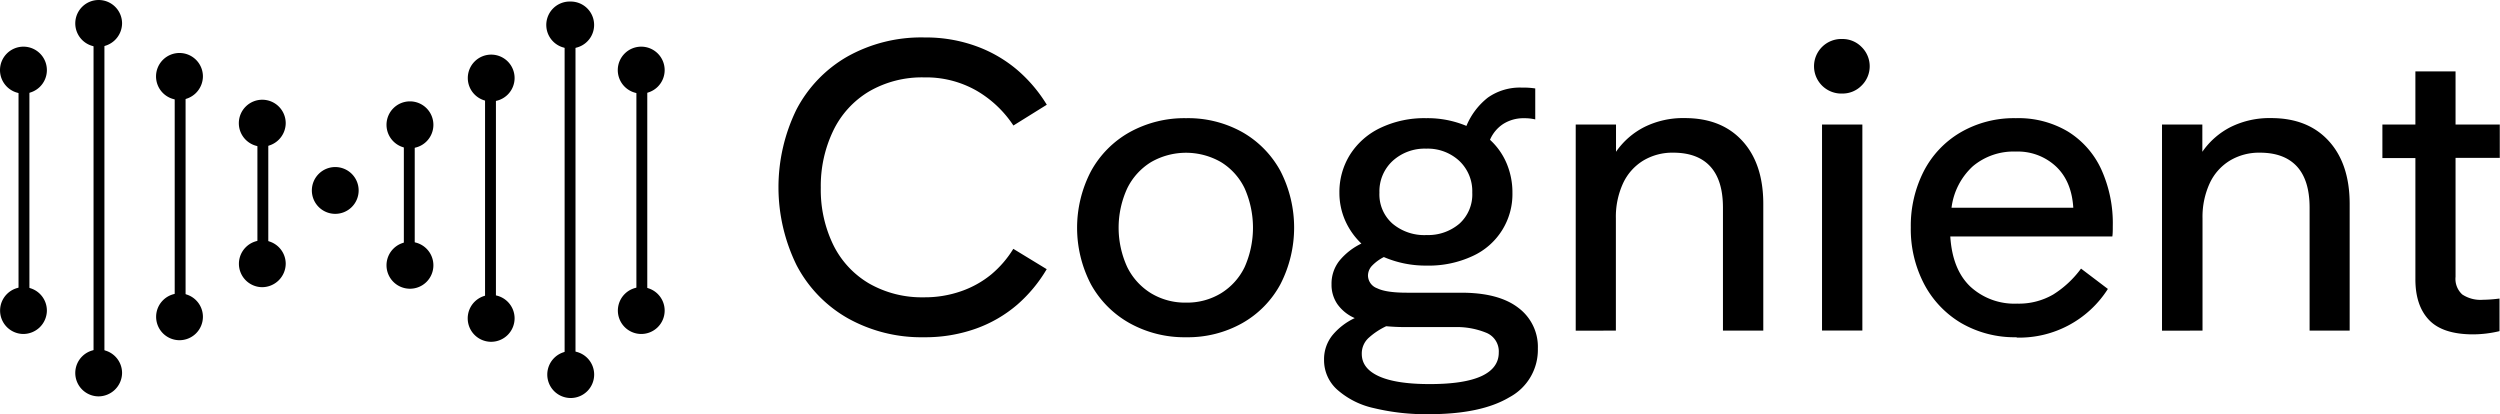 <svg data-name="Layer 1" xmlns="http://www.w3.org/2000/svg" viewBox="0 0 565.25 93.65">
  <path fill="#000" d="M129.04 10.93a5.293 5.293 0 1 1-.33-10.58h.33a5.29 5.29 0 0 1 0 10.58M92.7 65.28a5.3 5.3 0 1 1 5.29-5.29 5.29 5.29 0 0 1-5.29 5.29M92.7 33.52a5.3 5.3 0 1 1 5.29-5.29 5.29 5.29 0 0 1-5.29 5.29M111.06 77.28a5.3 5.3 0 1 1 5.29-5.3 5.31 5.31 0 0 1-5.29 5.3M111.06 22.93a5.29 5.29 0 1 1 5.29-5.29 5.29 5.29 0 0 1-5.29 5.29M129.04 89.99a5.3 5.3 0 1 1 5.3-5.3 5.3 5.3 0 0 1-5.3 5.3"/>
  <path fill="#000" d="M127.66 5.76h2.46v79.05h-2.46zM109.67 17.76h2.46v54.35h-2.46zM91.31 28.33h2.46v31.76h-2.46zM22.2 10.58a5.29 5.29 0 1 1 5.4-5.29 5.35 5.35 0 0 1-5.4 5.29M75.7 48.35a5.29 5.29 0 1 1 5.39-5.29 5.29 5.29 0 0 1-5.39 5.29M59.2 64.93a5.29 5.29 0 1 1 5.4-5.29 5.35 5.35 0 0 1-5.4 5.29M59.2 33.15a5.3 5.3 0 1 1 5.4-5.29 5.35 5.35 0 0 1-5.4 5.29M40.49 76.92a5.29 5.29 0 1 1 5.39-5.29 5.3 5.3 0 0 1-5.39 5.29M40.49 22.58a5.3 5.3 0 1 1 5.39-5.3 5.35 5.35 0 0 1-5.39 5.3M22.2 89.62a5.29 5.29 0 1 1 5.4-5.29 5.35 5.35 0 0 1-5.4 5.29"/>
  <path fill="#000" d="M21.15 5.39h2.46v79.05h-2.46zM39.5 17.38h2.46v54.35H39.5zM58.2 27.98h2.46v31.76H58.2zM5.2 75.51a5.29 5.29 0 1 1 5.4-5.29 5.34 5.34 0 0 1-5.39 5.29M5.2 21.15a5.3 5.3 0 1 1 5.4-5.3 5.3 5.3 0 0 1-5.4 5.3"/>
  <path fill="#000" d="M4.19 15.98h2.46v54.35H4.19zM144.89 75.51a5.29 5.29 0 1 1 5.39-5.29 5.29 5.29 0 0 1-5.39 5.29M144.89 21.15a5.3 5.3 0 1 1 5.39-5.3 5.3 5.3 0 0 1-5.39 5.3"/>
  <path fill="#000" d="M143.89 15.98h2.46v54.35h-2.46zM208.88 76.25a34.05 34.05 0 0 1-17.17-4.28 29.45 29.45 0 0 1-11.6-12 40 40 0 0 1-.05-35.17 29.52 29.52 0 0 1 11.51-12 34.17 34.17 0 0 1 17.49-4.33 33.28 33.28 0 0 1 11.74 2 30.21 30.21 0 0 1 9.2 5.34 32.93 32.93 0 0 1 6.68 7.87l-7.55 4.7a25 25 0 0 0-8.33-7.88 23 23 0 0 0-11.83-3 23.78 23.78 0 0 0-12.48 3.18 20.86 20.86 0 0 0-8.1 8.88 28.85 28.85 0 0 0-2.81 12.89 28.46 28.46 0 0 0 2.81 12.89 20.7 20.7 0 0 0 8.1 8.75 24 24 0 0 0 12.39 3.13 24.84 24.84 0 0 0 8.47-1.39 22.21 22.21 0 0 0 6.76-3.77 23.52 23.52 0 0 0 5-5.8l7.55 4.6a32.52 32.52 0 0 1-6.63 8 29.6 29.6 0 0 1-9.34 5.43 34.07 34.07 0 0 1-11.81 1.96ZM268.2 76.25a25.5 25.5 0 0 1-12.79-3.18 22.54 22.54 0 0 1-8.75-8.79 27.64 27.64 0 0 1 0-25.55 22.47 22.47 0 0 1 8.75-8.84 25.59 25.59 0 0 1 12.79-3.17 25.11 25.11 0 0 1 12.71 3.17 22.42 22.42 0 0 1 8.61 8.8 28 28 0 0 1 0 25.54 22.19 22.19 0 0 1-8.66 8.84 25.06 25.06 0 0 1-12.66 3.18Zm0-7.83a14.72 14.72 0 0 0 7.88-2.12 14.17 14.17 0 0 0 5.34-5.93 21.94 21.94 0 0 0 0-17.77 14.13 14.13 0 0 0-5.34-5.94 15.85 15.85 0 0 0-15.84 0 14.36 14.36 0 0 0-5.38 5.94 21.32 21.32 0 0 0 0 17.77 14.39 14.39 0 0 0 5.38 5.93 14.85 14.85 0 0 0 7.96 2.12ZM323.13 93.65a50.32 50.32 0 0 1-12.52-1.38 18.45 18.45 0 0 1-8.29-4.19 8.91 8.91 0 0 1-2.95-6.68 8.62 8.62 0 0 1 1.94-5.66 14.54 14.54 0 0 1 5-3.82 9.36 9.36 0 0 1-3.91-3.13 7.67 7.67 0 0 1-1.34-4.51 8.34 8.34 0 0 1 1.75-5.29 14.62 14.62 0 0 1 5-3.92 16.19 16.19 0 0 1-3.68-5.24 15.49 15.49 0 0 1-1.29-6.26 15.92 15.92 0 0 1 2.35-8.52 16.45 16.45 0 0 1 6.81-6.08 23 23 0 0 1 10.45-2.25 22.7 22.7 0 0 1 9.11 1.75 15.84 15.84 0 0 1 4.84-6.4 12.58 12.58 0 0 1 7.78-2.26 16.71 16.71 0 0 1 2.94.19v7a10.47 10.47 0 0 0-2.48-.27 8.52 8.52 0 0 0-4.75 1.29 8 8 0 0 0-3 3.59 15.29 15.29 0 0 1 3.78 5.38 16.91 16.91 0 0 1 1.29 6.59 15.36 15.36 0 0 1-9 14.31 23.41 23.41 0 0 1-10.4 2.16 23.86 23.86 0 0 1-9.67-1.93 9.91 9.91 0 0 0-2.71 2 3.27 3.27 0 0 0-.88 2.21 3.12 3.12 0 0 0 2.08 2.85c1.38.68 3.63 1 6.76 1h12.26q8.46 0 12.89 3.41a11 11 0 0 1 4.42 9.21 12.14 12.14 0 0 1-6.4 11q-6.41 3.84-18.18 3.85Zm.18-6.81q7.74 0 11.65-1.8c2.6-1.2 3.91-3 3.91-5.29a4.54 4.54 0 0 0-2.95-4.56 17.6 17.6 0 0 0-6.9-1.24h-11.6c-1.17 0-2.49-.06-4-.19a16 16 0 0 0-3.91 2.58 4.76 4.76 0 0 0-1.61 3.68q0 3.31 3.91 5.07t11.5 1.75Zm-.83-33.7a10.89 10.89 0 0 0 7.51-2.58 8.89 8.89 0 0 0 2.89-7 9.43 9.43 0 0 0-2.94-7.19 10.49 10.49 0 0 0-7.46-2.76 10.74 10.74 0 0 0-7.59 2.76 9.34 9.34 0 0 0-3 7.19 8.8 8.8 0 0 0 2.95 7 11.16 11.16 0 0 0 7.64 2.59ZM356.27 74.77V28.15h9.11v6.17a17.35 17.35 0 0 1 6.45-5.62 19.69 19.69 0 0 1 9.11-2q8.28 0 13 5.15t4.74 14.18v28.72h-9.12v-27.8q0-6.17-2.85-9.3c-1.9-2.08-4.7-3.13-8.38-3.13a12.78 12.78 0 0 0-6.81 1.8 11.88 11.88 0 0 0-4.56 5.15 18.11 18.11 0 0 0-1.61 7.88v25.4ZM416.57 21.15a6.17 6.17 0 1 1 0-12.33 6 6 0 0 1 4.32 1.79 6.1 6.1 0 0 1 0 8.75 6 6 0 0 1-4.32 1.79Zm-4.61 53.58V28.15h9.12v46.58ZM455.97 76.25a24.09 24.09 0 0 1-12.57-3.22 22.33 22.33 0 0 1-8.37-8.84 26.76 26.76 0 0 1-3-12.8 27.11 27.11 0 0 1 2.9-12.61 21.65 21.65 0 0 1 8.34-8.84 24 24 0 0 1 12.52-3.22 21.84 21.84 0 0 1 11.73 3 19.73 19.73 0 0 1 7.55 8.51 29.43 29.43 0 0 1 2.63 12.92c0 .93 0 1.69-.1 2.31h-36.64q.47 7.46 4.51 11.32a14.69 14.69 0 0 0 10.59 3.87 15.45 15.45 0 0 0 8.2-2.08 22.8 22.8 0 0 0 6.26-5.84l6.07 4.6a23.74 23.74 0 0 1-20.62 11Zm12.8-29.28q-.37-6-3.92-9.34a12.63 12.63 0 0 0-9.06-3.36 14.3 14.3 0 0 0-9.72 3.31 15.27 15.27 0 0 0-4.83 9.39ZM488.83 74.77V28.15h9.12v6.17a17.32 17.32 0 0 1 6.44-5.62 19.76 19.76 0 0 1 9.12-2q8.28 0 13 5.15t4.75 14.18v28.72h-9.06v-27.8q0-6.17-2.85-9.3c-1.91-2.08-4.7-3.13-8.38-3.13a12.78 12.78 0 0 0-6.81 1.8 11.82 11.82 0 0 0-4.56 5.15 18.11 18.11 0 0 0-1.61 7.88v25.4ZM559.2 75.6q-6.9 0-10-3.26t-3.08-9.26V35.74h-7.46v-7.59h7.46v-12h9.08v12h10v7.55h-10v26.88a4.76 4.76 0 0 0 1.52 4 7.43 7.43 0 0 0 4.65 1.2 31.66 31.66 0 0 0 3.77-.28v7.37a26.1 26.1 0 0 1-5.94.73Z"/>
</svg>